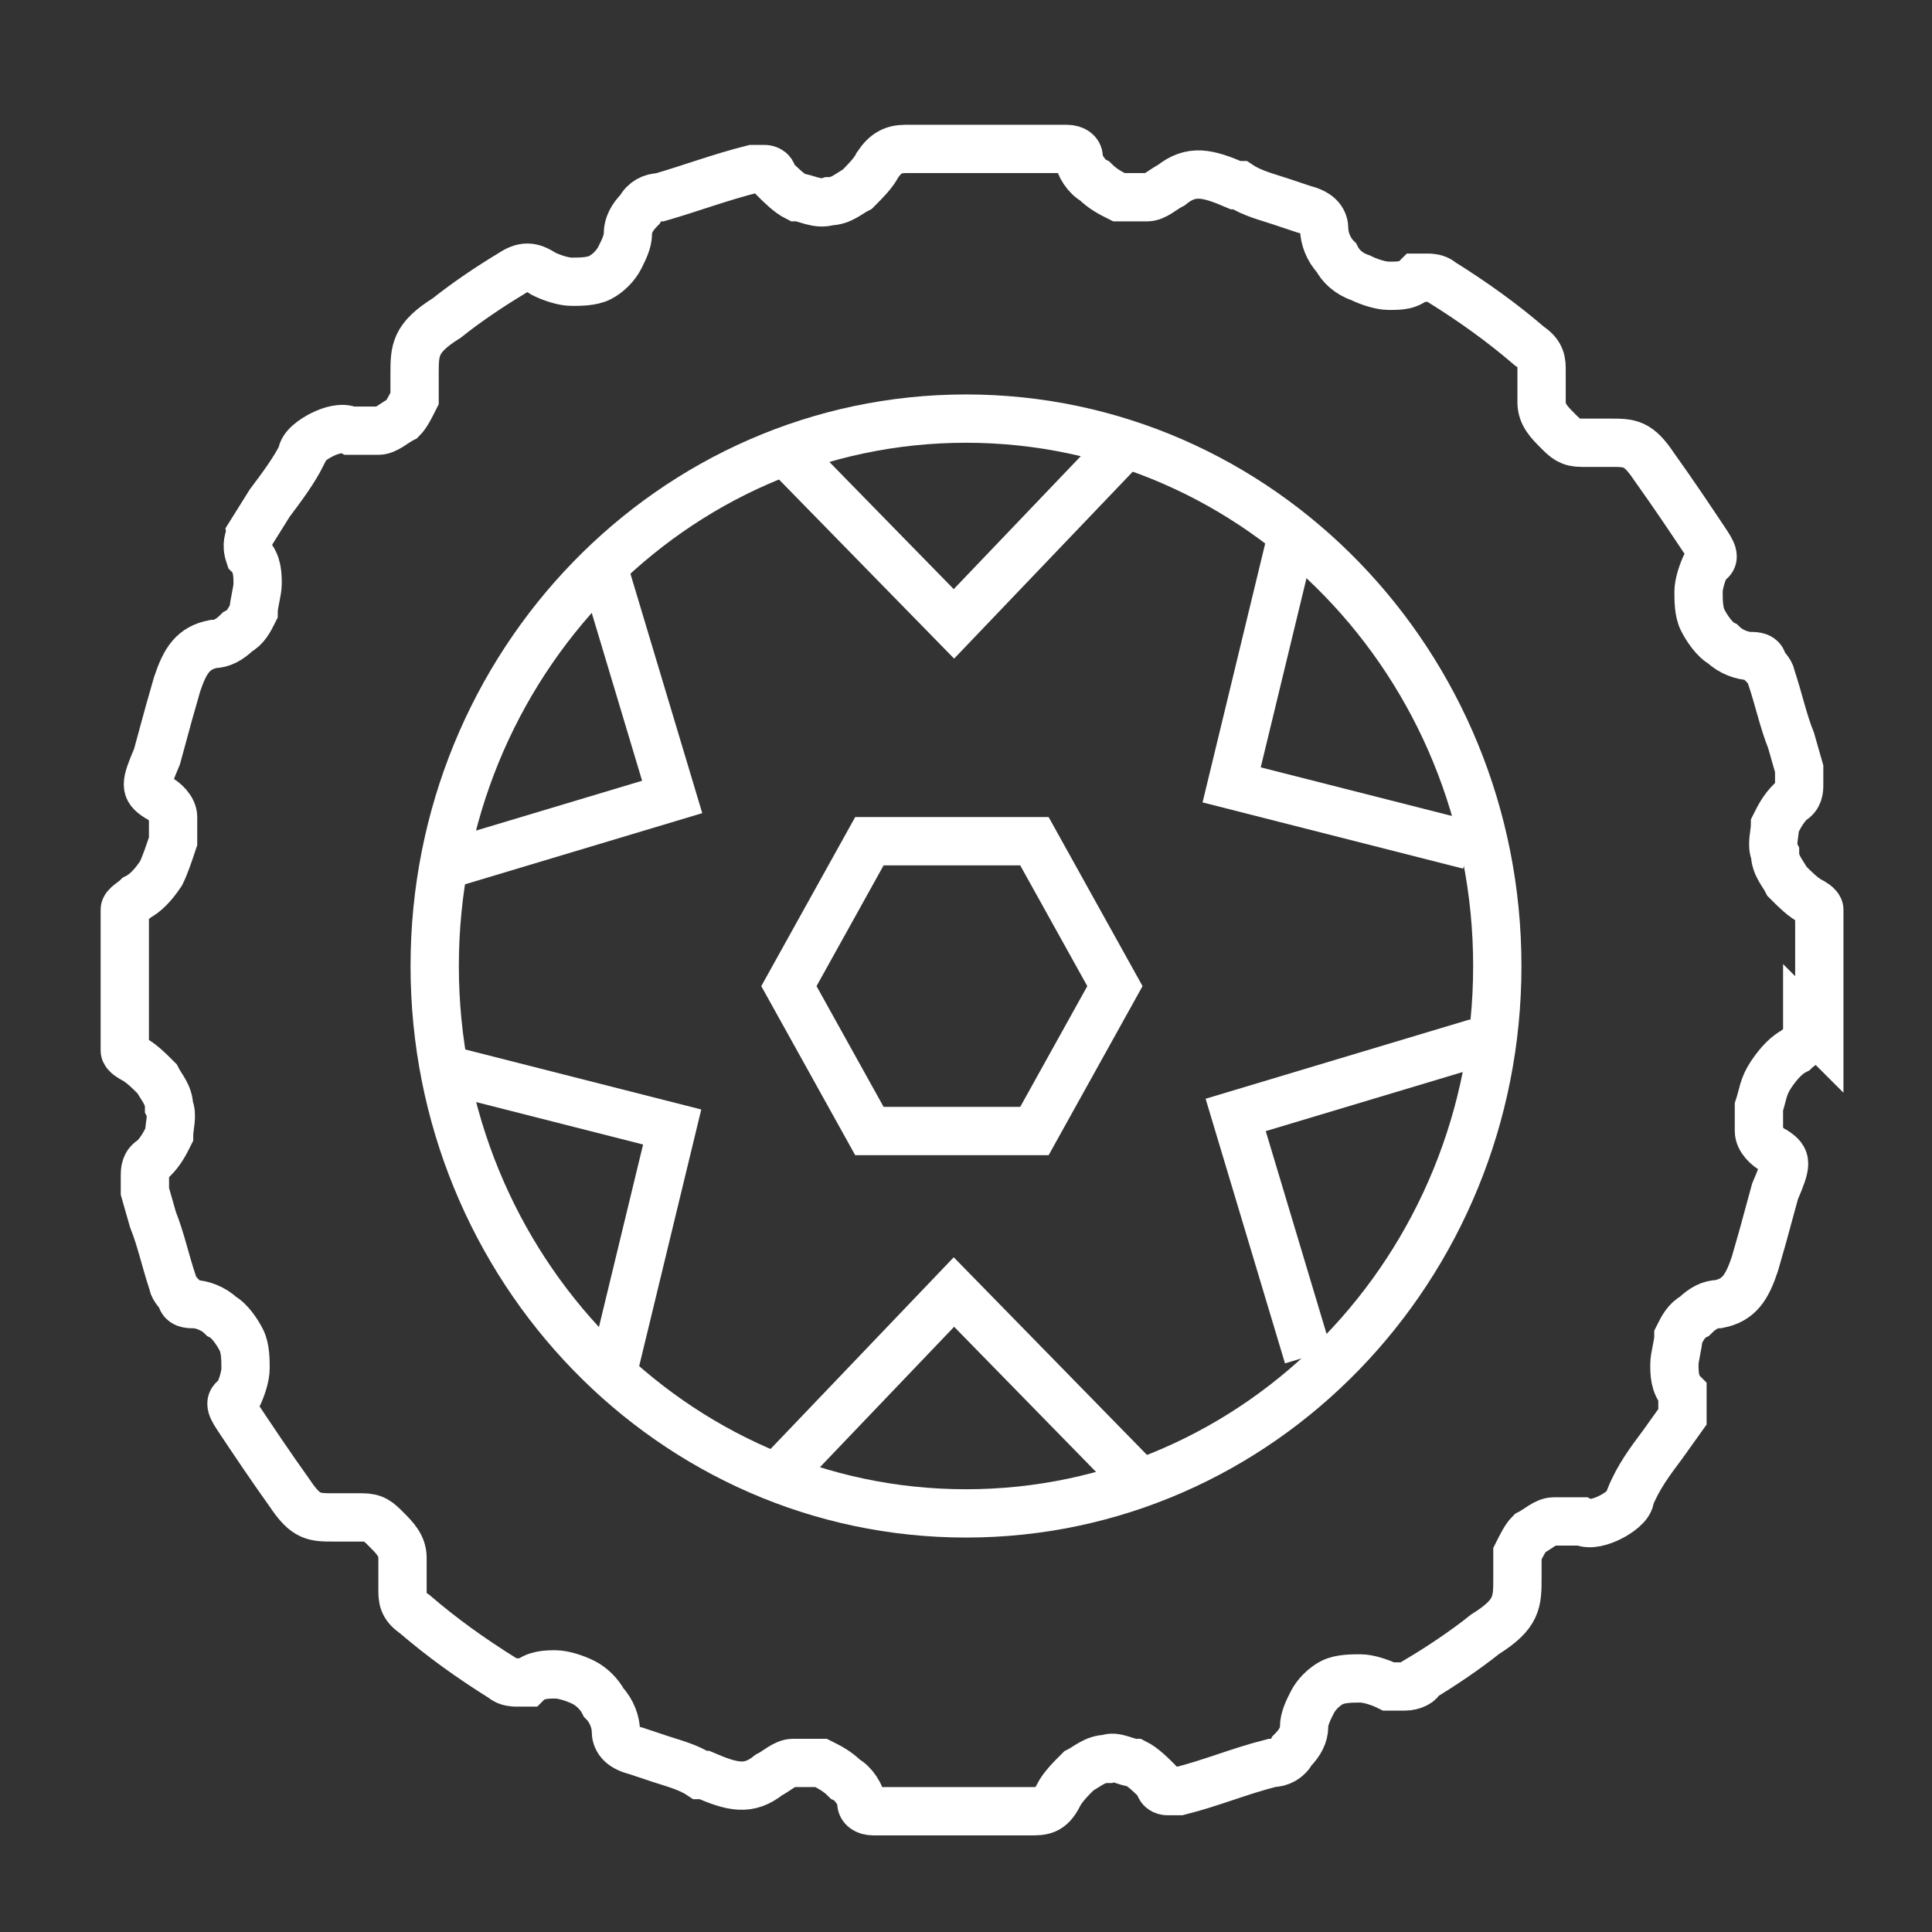 <?xml version="1.0" encoding="UTF-8"?>
<svg id="Layer_1" xmlns="http://www.w3.org/2000/svg" version="1.1" viewBox="0 0 48 48">
  <rect x="0" y="0" width="48" height="48" fill="#333333" stroke="none"/>
  <!-- Generator: Adobe Illustrator 29.4.0, SVG Export Plug-In . SVG Version: 2.1.0 Build 152)  -->
  <defs>
    <style>
      .st0 {
        fill: none;
        stroke: #fff;
        stroke-width: 1.2px;
      }
    </style>
  </defs>
  <path class="st0" d="M44.9,25.4c0,.1,0,.3,0,.4,0,.1-.2.2-.3.3-.2.1-.4.3-.6.6s-.2.5-.3.8c0,.2,0,.4,0,.6,0,.2.2.4.4.5.3.2.3.3,0,1l-.3,1.1-.2.7c-.2.6-.4.9-.9,1-.2,0-.4.1-.6.3-.2.1-.3.3-.4.5,0,.2-.1.5-.1.7,0,.2,0,.5.2.7,0,0,0,.2,0,.3s0,.2,0,.3l-.5.7c-.3.4-.6.8-.8,1.3,0,.2-.3.4-.5.5-.2.1-.5.2-.7.1-.2,0-.4,0-.7,0-.2,0-.4.2-.6.3-.1.1-.2.3-.3.5,0,.2,0,.4,0,.6,0,.6,0,.9-.8,1.4-.5.4-1.1.8-1.6,1.1,0,.1-.2.2-.4.2-.1,0-.3,0-.4,0-.2-.1-.5-.2-.7-.2-.2,0-.5,0-.7.1-.2.1-.4.3-.5.5-.1.2-.2.4-.2.6,0,.2-.1.4-.3.6-.1.2-.3.3-.5.3-.8.2-1.5.5-2.3.7,0,0-.2,0-.3,0,0,0-.2,0-.2-.2-.2-.2-.4-.4-.6-.5-.2,0-.5-.2-.7-.1-.3,0-.5.2-.7.3-.2.2-.4.4-.5.6-.2.4-.4.4-.7.4h-2.4c-.5,0-1,0-1.5,0-.2,0-.3-.1-.3-.2,0-.2-.2-.5-.4-.6-.2-.2-.4-.3-.6-.4-.2,0-.5,0-.7,0-.2,0-.4.2-.6.3-.5.4-.9.3-1.6,0h-.1c-.3-.2-.7-.3-1-.4l-.6-.2c-.4-.1-.5-.3-.5-.5,0-.2-.1-.5-.3-.7-.1-.2-.3-.4-.5-.5-.2-.1-.5-.2-.7-.2s-.5,0-.7.2c0,0-.2,0-.3,0,0,0-.2,0-.3-.1-.8-.5-1.5-1-2.2-1.6-.3-.2-.3-.4-.3-.6,0-.3,0-.5,0-.8,0-.3-.2-.5-.4-.7-.2-.2-.3-.3-.6-.3-.2,0-.4,0-.7,0-.5,0-.7,0-1.1-.6-.5-.7-.9-1.3-1.3-1.9-.2-.3-.2-.4,0-.5.1-.2.2-.5.2-.7s0-.5-.1-.7c-.1-.2-.3-.5-.5-.6-.2-.2-.5-.3-.7-.3-.1,0-.3,0-.3-.2,0,0-.2-.2-.2-.3-.2-.6-.3-1.1-.5-1.6l-.2-.7c0-.1,0-.3,0-.4,0-.1,0-.3.2-.4.2-.2.3-.4.4-.6,0-.2.1-.5,0-.7,0-.3-.2-.5-.3-.7-.2-.2-.4-.4-.6-.5,0,0-.2-.1-.2-.2,0,0,0-.2,0-.3,0-.9,0-1.9,0-2.8,0-.1,0-.3,0-.4,0-.1.2-.2.3-.3.2-.1.4-.3.6-.6.1-.2.2-.5.3-.8,0-.2,0-.4,0-.6,0-.2-.2-.4-.4-.5-.3-.2-.3-.3,0-1l.3-1.1.2-.7c.2-.6.4-.9.9-1,.2,0,.4-.1.6-.3.2-.1.3-.3.4-.5,0-.2.1-.5.1-.7,0-.2,0-.5-.2-.7-.1-.3,0-.4,0-.5l.5-.8c.3-.4.6-.8.8-1.2,0-.2.3-.4.5-.5.2-.1.5-.2.7-.1.2,0,.4,0,.7,0,.2,0,.4-.2.6-.3.1-.1.2-.3.3-.5,0-.2,0-.4,0-.6,0-.6,0-.9.8-1.4.5-.4,1.1-.8,1.6-1.1.3-.2.5-.2.8,0,.2.1.5.2.7.2.2,0,.5,0,.7-.1.2-.1.4-.3.5-.5.1-.2.2-.4.2-.6,0-.2.1-.4.3-.6.1-.2.3-.3.5-.3.7-.2,1.5-.5,2.3-.7,0,0,.2,0,.3,0,0,0,.2,0,.2.2.2.2.4.4.6.5.2,0,.5.2.8.1.3,0,.5-.2.7-.3.2-.2.4-.4.5-.6.2-.3.4-.4.7-.4.4,0,.8,0,1.2,0h1.3c.5,0,1,0,1.5,0,.2,0,.3.1.3.2,0,.2.2.5.4.6.2.2.4.3.6.4.2,0,.5,0,.7,0,.2,0,.4-.2.6-.3.5-.4.9-.3,1.6,0h.1c.3.2.7.3,1,.4l.6.2c.4.1.5.3.5.5,0,.2.1.5.3.7.1.2.3.4.6.5.2.1.5.2.7.2.3,0,.5,0,.7-.2,0,0,.2,0,.3,0,0,0,.2,0,.3.1.8.5,1.5,1,2.2,1.6.3.2.3.4.3.6,0,.3,0,.5,0,.8,0,.3.2.5.4.7.2.2.3.3.6.3.2,0,.4,0,.7,0,.5,0,.7,0,1.1.6.5.7.9,1.3,1.3,1.9.2.3.2.4,0,.5-.1.2-.2.5-.2.7,0,.2,0,.5.1.7.1.2.3.5.5.6.2.2.5.3.7.3.1,0,.3,0,.3.2,0,0,.2.2.2.3.2.6.3,1.1.5,1.6l.2.7c0,.1,0,.3,0,.4,0,.1,0,.3-.2.4-.2.2-.3.4-.4.6,0,.2-.1.5,0,.7,0,.3.2.5.3.7.2.2.4.4.6.5,0,0,.2.1.2.2,0,0,0,.2,0,.3,0,.9,0,1.9,0,2.8h0Z"/>
  <path class="st0" d="M24,37.6c7.3,0,13.2-6.1,13.2-13.6s-5.9-13.6-13.2-13.6-13.2,6.1-13.2,13.6,5.9,13.6,13.2,13.6Z"/>
  <path class="st0" d="M21.6,20.9h4.1l2,3.6-2,3.6h-4.1l-2-3.6,2-3.6Z"/>
  <path class="st0" d="M19.3,11l4.4,4.5,4.3-4.5"/>
  <path class="st0" d="M28.1,36.6l-4.4-4.5-4.3,4.5"/>
  <path class="st0" d="M36.7,25.9l-6,1.8,1.8,6"/>
  <path class="st0" d="M10.7,21.6l6-1.8-1.8-6"/>
  <path class="st0" d="M32.1,13.3l-1.5,6.2,5.9,1.5"/>
  <path class="st0" d="M15.2,34.2l1.5-6.2-5.9-1.5"/>
</svg>